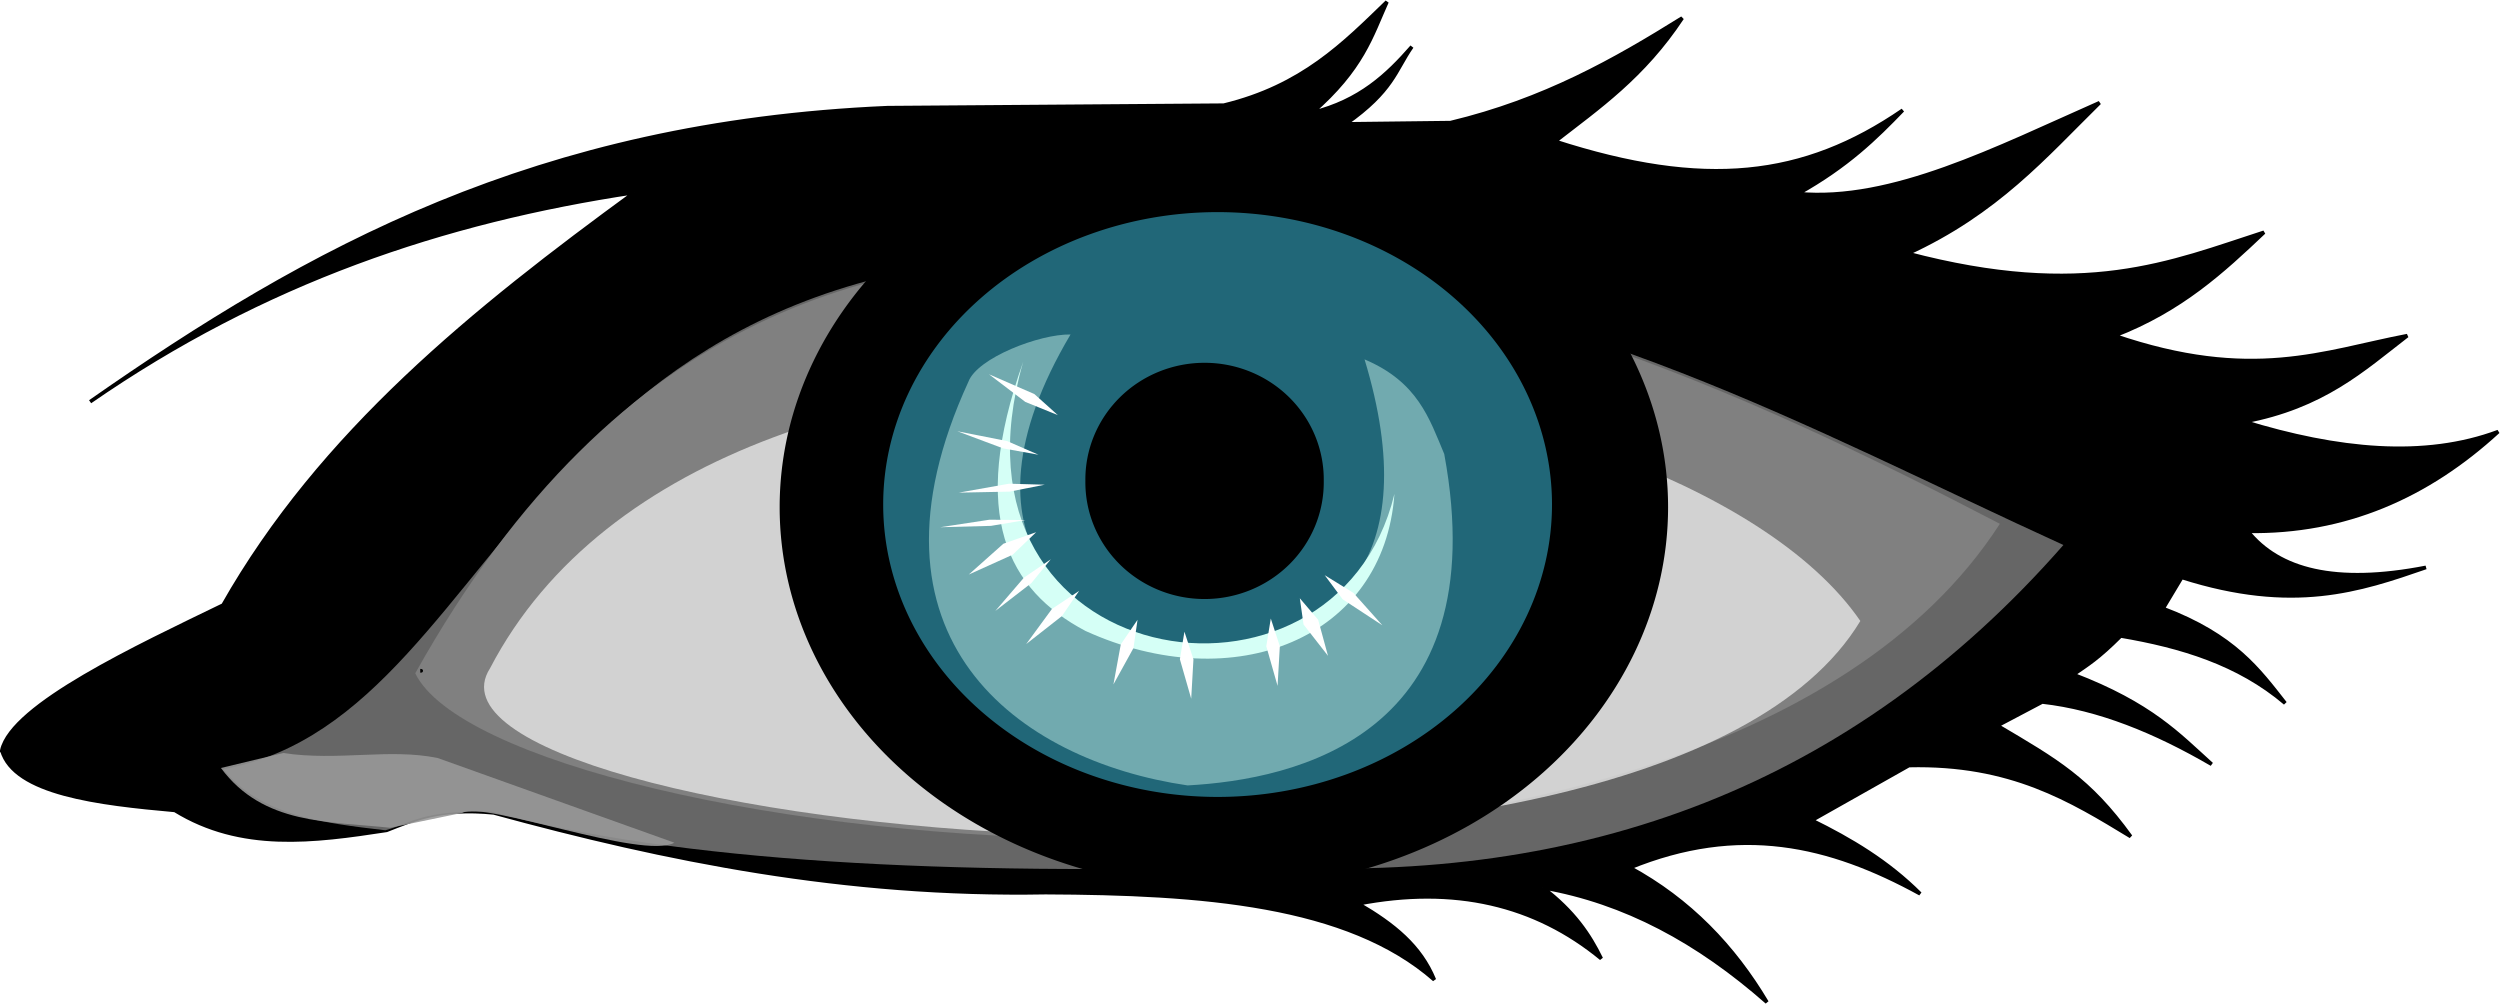 <?xml version="1.0" encoding="UTF-8"?>
<svg version="1.0" viewBox="0 0 679.85 273.03" xmlns="http://www.w3.org/2000/svg">
<defs>
<filter id="b" x="-.133" y="-.175" width="1.266" height="1.349">
<feGaussianBlur stdDeviation="4.222"/>
</filter>
<filter id="a">
<feGaussianBlur stdDeviation="1.554"/>
</filter>
</defs>
<g transform="translate(-20.718 -59.433)">
<path d="m21.218 263.5c2.737-12.35 37.021-28.28 60.167-39.52 26.645-46.93 68.325-80.41 111.88-112.21-51.92 7.81-100.86 24.26-148.04 56.91 59.48-41.55 121.43-75.807 216.82-79.951l91.46-0.678c21.38-5.184 32.66-16.789 44.38-28.118-4.2 9.349-6.62 18.213-20.32 30.151 12.92-3.205 20.41-10.292 27.1-17.955-4.57 6.576-5.11 11.945-17.96 21.004l28.46-0.339c25.5-6.114 44.63-17.003 63.01-28.457-10.59 16.009-22.73 24.348-34.55 33.539 40.62 13.124 67.56 10.024 94.52-8.47-7.3 7.566-14.96 15.134-28.46 22.694 25.46 2.35 53.92-12.342 81.98-24.726-14.83 14.596-27.85 29.846-52.17 40.996 48.15 12.71 71.44 2.47 96.89-5.76-11.16 10.56-22.43 21.08-40.65 28.11 37.4 12.79 56.79 4.37 79.61 0-12.06 9.29-22.77 19.31-44.38 23.38 25.48 7.84 49.03 10.2 69.11 2.71-19.25 17.67-41.63 27.5-68.09 27.1 8.46 10.53 23.72 14.64 48.44 9.83-17.99 6.23-36.06 12.35-66.4 2.71l-5.08 8.47c19.47 7.38 26.01 16.61 33.2 25.74-12.79-10.86-28.34-15.5-44.72-18.29-6.19 6.18-8.98 7.81-12.87 10.5 21.19 8.13 28.57 16.26 37.6 24.39-15.36-8.94-30.71-15.21-46.07-16.94l-12.2 6.44c16.14 9.54 24.89 14.46 36.25 30.15-16.32-9.92-32.53-19.96-60.3-19.31l-26.42 14.91c10.56 5.18 20.7 11.21 29.47 19.98-24.73-13.6-49.24-19.23-78.94-7.11 16.26 8.84 28.24 21.43 37.27 36.59-18.76-16.51-38.62-27.27-60.98-31.17 8.51 6.44 12.79 12.87 15.92 19.31-17.99-14.81-39.93-19.97-66.06-14.91 9.71 5.64 16.91 11.49 20.67 20.67-23.56-20.69-63.42-23.53-105.7-23.71-54.64 0.99-103.31-8.91-150.08-21.69-14.53-1.43-21.6 1.8-29.13 4.75-19.8 3.03-39.557 5.69-57.591-5.42-20.755-1.85-43.668-4.53-47.041-16.3z" fill-rule="evenodd" stroke="#000" stroke-width="1px"/>
<path d="m81.471 268.62c9.993 12.56 26.989 14.62 44.039 16.6 7.61-2.12 9.6-5.45 28.8-5.08 51.13 13.78 124.4 17.35 210.71 14.9 86.27 4.98 159.45-21.93 216.82-87.4-69.16-31.57-133.62-68.19-224.27-75.89-197.75-25.48-194.11 121.73-276.1 136.87z" fill="#666" fill-rule="evenodd"/>
<path d="m97.732 264.21c14.908 2.26 28.908-1.35 42.008 1.36l64.37 23.03c-8.71 4.78-51.75-11.45-57.59-8.13l-19.65 4.07c-16.72-1.8-34.525-0.69-46.077-16.26l16.939-4.07z" fill="#999" fill-rule="evenodd" opacity=".897"/>
<path d="m133.64 242.53c55.79-99.91 127.73-115.69 193.78-113.15 90.12 2.02 164.86 34.8 237.14 72.5-82.15 127.31-408.08 87.76-430.92 40.65z" fill="#808080" fill-rule="evenodd"/>
<path d="m135 241.85c0.22 0 0.45 0 0 0z" fill="none" stroke="#000" stroke-width="1px"/>
<path d="m153.97 241.18c62.07-119.19 321.05-87.92 372.65-12.88-56.92 94.2-400.66 56.45-372.65 12.88z" fill="#e6e6e6" fill-rule="evenodd" opacity=".799"/>
<path transform="matrix(1.61 0 0 1.513 -128.61 -434.87)" d="m374 417.86a74.53 68.093 0 1 1-149.06 0 74.53 68.093 0 1 1 149.06 0z" fill-rule="evenodd" stroke="#000" stroke-width="1px"/>
<path transform="matrix(2.965 0 0 3.425 -751.06 -1270.5)" d="m403.14 428.36a31.167 23.714 0 1 1-62.34 0 31.167 23.714 0 1 1 62.34 0z" fill="#216778" filter="url(#b)" stroke="#000"/>
<path transform="matrix(1.196 0 0 1.201 -123.33 -300.65)" d="m421.43 408.71a27.102 26.424 0 1 1-54.2 0 27.102 26.424 0 1 1 54.2 0z"/>
<path d="m391.79 157.16c14.53 6.15 17.63 16.11 21.68 25.75 14.16 76.73-40.67 88.51-69.79 90.11-46.17-6.75-91.61-40.15-59.62-109.76 2.41-6.51 19.38-13.02 27.78-12.87-33.37 56.36 1.13 81.01 30.49 85.37 42.37-0.32 66.01-24.1 49.46-78.6z" fill="#d5fff6" fill-rule="evenodd" opacity=".44"/>
<path d="m298.96 157.84c-14.83 41.8-4.22 61.97 16.94 73.17 40.63 18.43 81.22 1.96 84.02-37.26-16 66.34-125.58 49.46-100.96-35.91z" fill="#d5fff6" fill-rule="evenodd" filter="url(#a)"/>
<g transform="matrix(1.047 0 0 .813 -227.07 -21.505)" fill="#fff" fill-rule="evenodd">
<path d="m508.02 261.68-9.28-0.33-13.06 2.99 13.22-0.34 9.12-2.32z"/>
<path d="m566.73 306.45-1.17 9.27 2.93 13.26 0.21-4.71 0.38-8.55-2.35-9.27z"/>
<path d="m532.12 306.87-4.35 8.23-1.91 13.38 5.2-12.14 1.06-9.47z"/>
<path d="m544.3 310.85-1.18 9.23 2.94 13.19 0.58-13.19-2.34-9.23z"/>
<path d="m516.95 297.19-7.07 6.06-6.68 11.74 9.29-9.38 4.46-8.42z"/>
<path d="m574.27 299.67 0.97 8.78 6.35 10.47-2.56-12.06-4.76-7.19z"/>
<path d="m580.73 291.94 4.66 8.06 10.32 8.72-7.52-10.85-7.46-5.93z"/>
<path d="m509.59 286.63-6.97 6.13-7.44 11.15 9.37-9.33 5.04-7.95z"/>
<path d="m505.79 277.57-8.51 3.85-8.99 10.31 11.41-6.64 6.09-7.52z"/>
<path d="m506.39 251.66-8.1-4.55-12.98-3.31 11.91 5.74 9.17 2.12z"/>
<path d="m511.42 238.41-6.09-7.04-11.79-6.62 9.43 9.24 8.45 4.42z"/>
<path d="m503.02 273.51-9.33-0.12-12.85 2.52 13.22-0.46 8.96-1.94z"/>
</g>
</g>
</svg>
